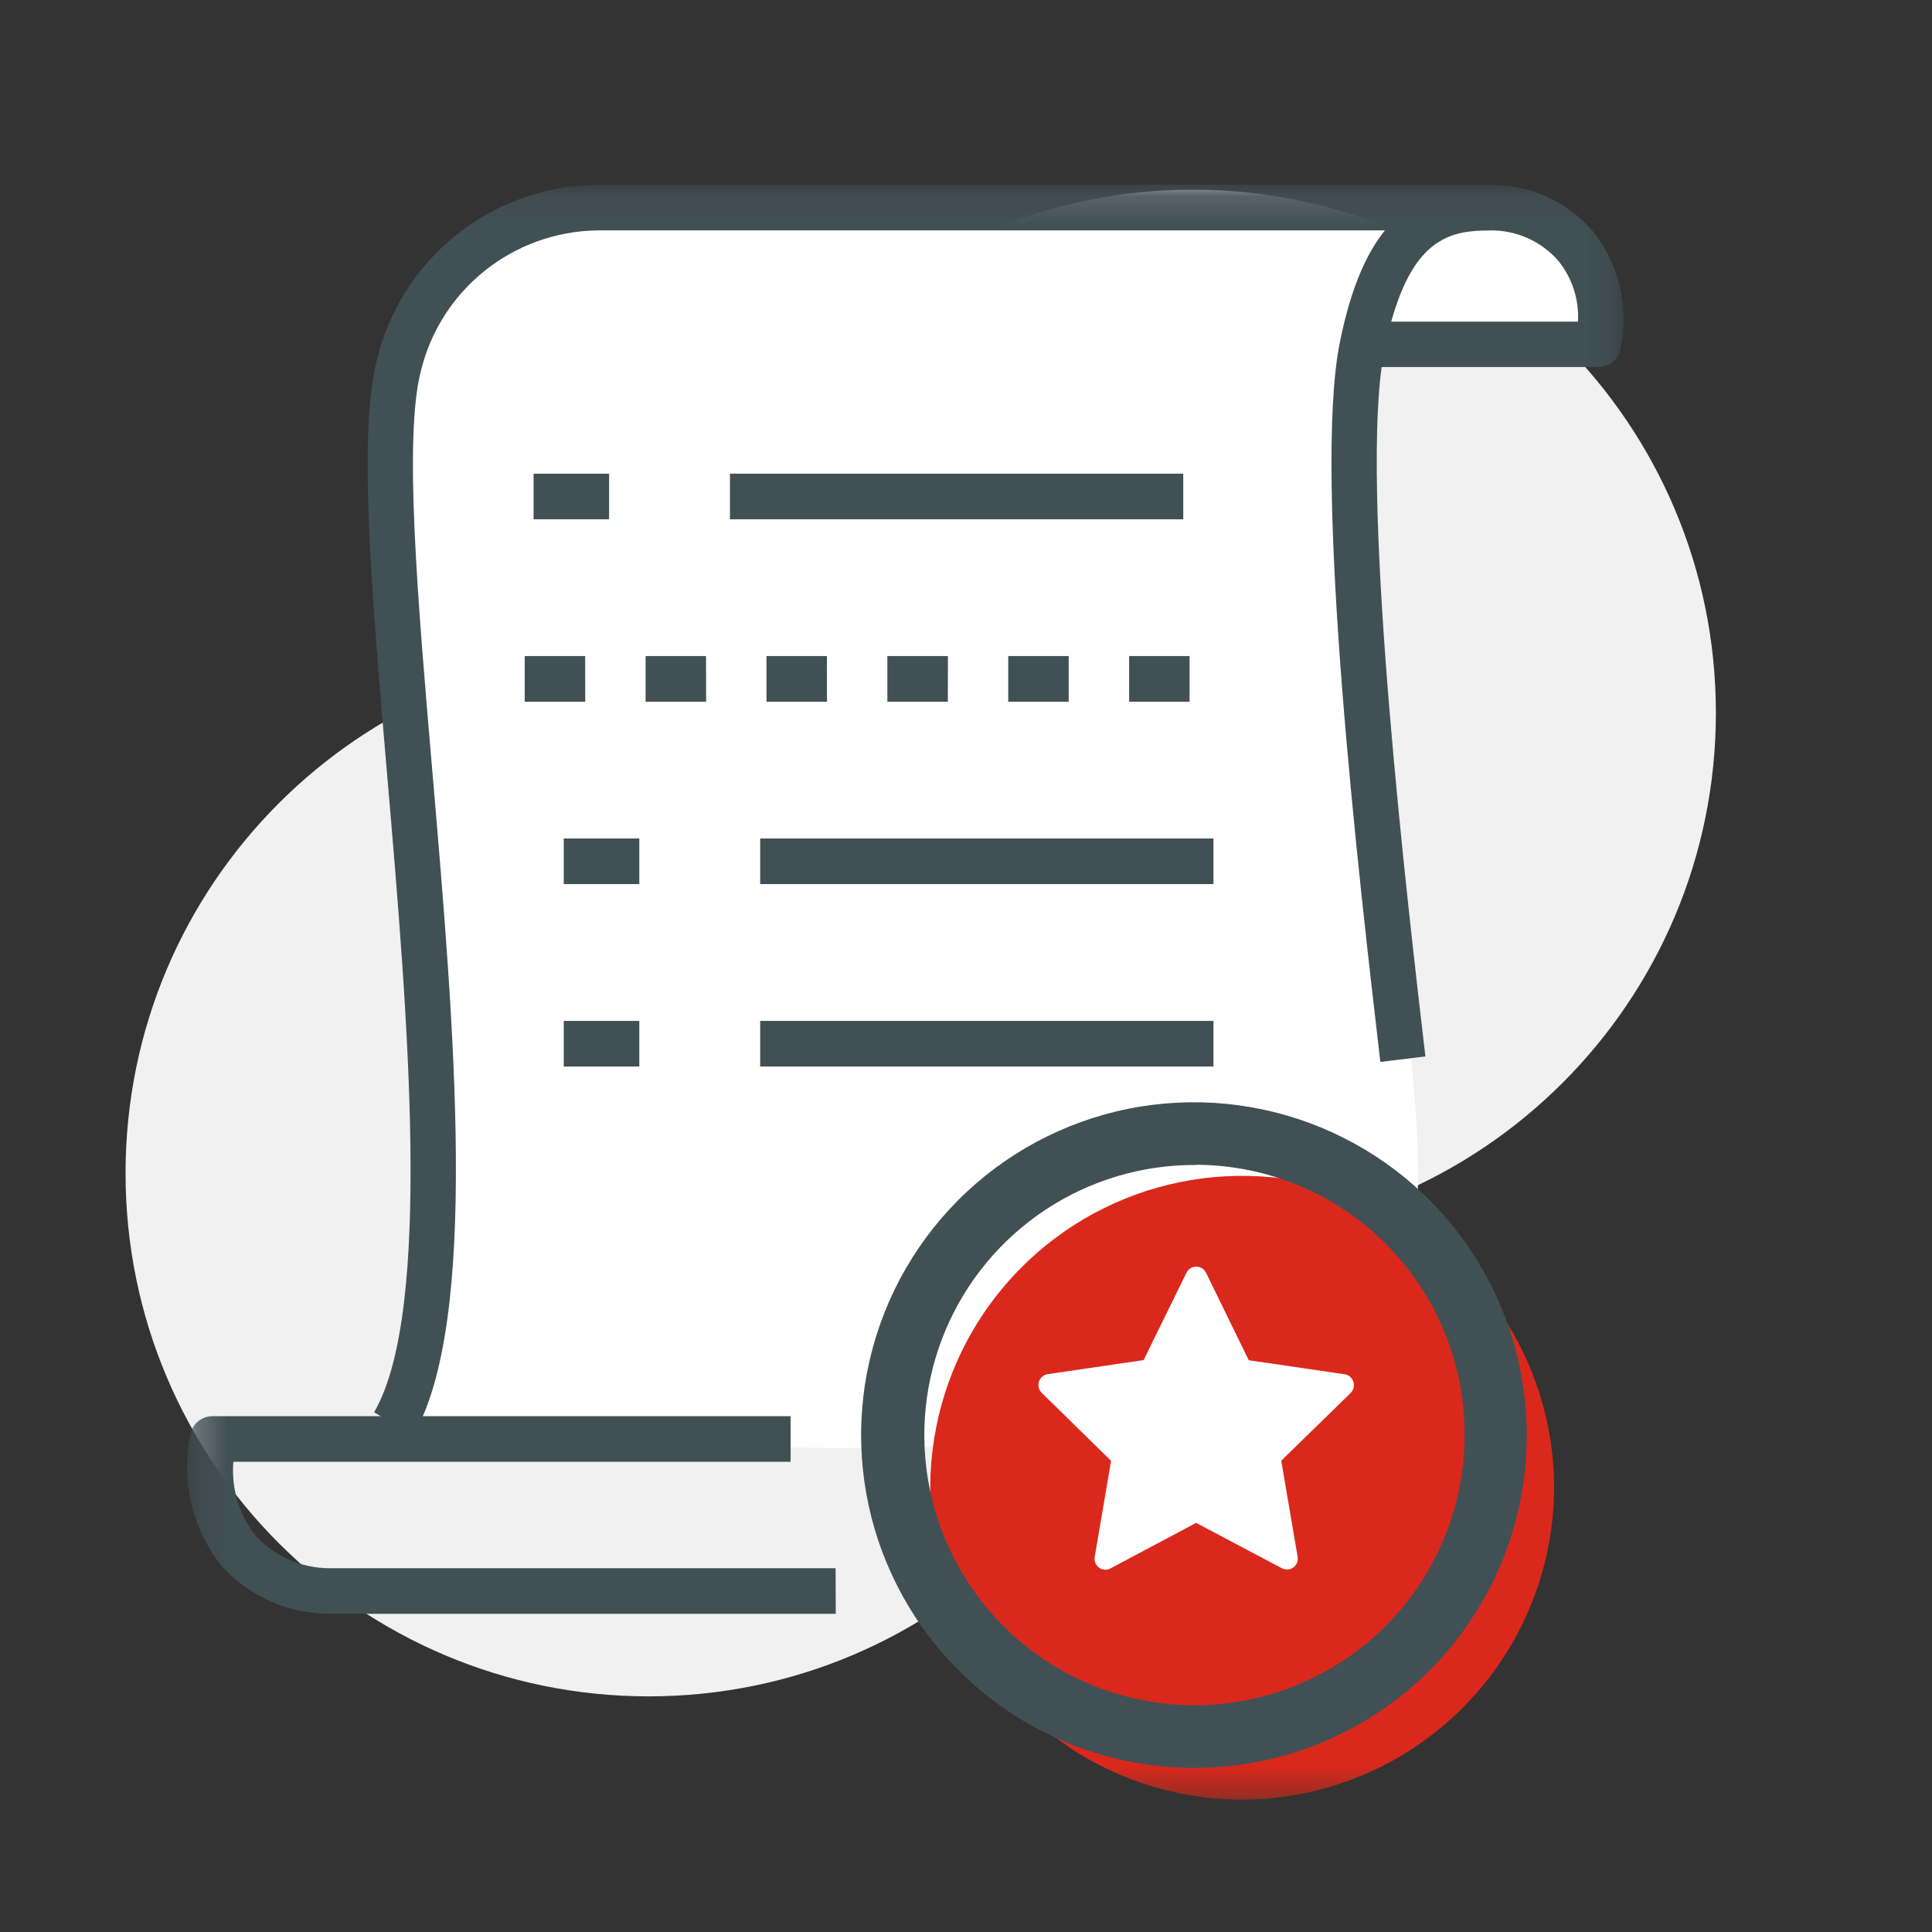 <svg width="64" height="64" viewBox="0 0 64 64" fill="none" xmlns="http://www.w3.org/2000/svg">
<rect x="0" y="0" width="64" height="64" fill="#333333" stroke="none"/>
<g clip-path="url(#clip0_812_12489)">
<path d="M39.511 40.944C49.082 40.944 56.841 33.185 56.841 23.614C56.841 14.043 49.082 6.284 39.511 6.284C29.94 6.284 22.182 14.043 22.182 23.614C22.182 33.185 29.94 40.944 39.511 40.944Z" fill="#F1F1F1"/>
<path d="M21.488 56.194C31.059 56.194 38.818 48.435 38.818 38.864C38.818 29.293 31.059 21.534 21.488 21.534C11.918 21.534 4.159 29.293 4.159 38.864C4.159 48.435 11.918 56.194 21.488 56.194Z" fill="#F1F1F1"/>
<mask id="mask0_812_12489" style="mask-type:luminance" maskUnits="userSpaceOnUse" x="6" y="6" width="48" height="54">
<path d="M53.774 6.122H6.226V59.614H53.774V6.122Z" fill="white"/>
</mask>
<g mask="url(#mask0_812_12489)">
<path d="M52.906 11.102C52.994 10.657 52.985 10.199 52.879 9.758C52.677 9.102 52.297 8.514 51.782 8.059C51.267 7.605 50.636 7.302 49.959 7.184C48.998 7.021 48.01 7.21 47.178 7.716C46.529 8.149 45.987 8.723 45.592 9.396C45.197 10.068 44.96 10.821 44.897 11.598L52.906 11.102Z" fill="white"/>
<path d="M21.512 6.71C20.398 6.564 19.266 6.652 18.188 6.97C17.11 7.288 16.111 7.829 15.255 8.557C14.152 9.76 13.478 11.294 13.337 12.921C12.334 19.1 13.467 23.999 14.088 29.539C14.599 32.758 14.766 36.022 14.589 39.276C14.289 42.124 13.65 44.927 12.685 47.624C12.68 47.63 12.675 47.637 12.672 47.644C12.669 47.651 12.668 47.66 12.669 47.667C12.705 47.877 14.713 47.685 14.921 47.667C19.029 47.319 41.151 50.003 46.456 43.974C47.319 42.993 46.831 44.438 46.956 40.03C47.034 37.306 46.852 35.534 45.955 28.364C45.955 28.364 45.252 22.746 45.123 14.012C45.098 12.56 45.094 9.7 46.952 7.974C47.762 7.222 48.477 7.102 48.453 6.883C48.408 6.248 42.474 5.935 21.512 6.71Z" fill="white"/>
<path d="M45.726 35.178C45.051 29.403 43.471 15.883 44.384 11.342C45.12 7.683 46.607 6.122 49.355 6.122C50.002 6.114 50.644 6.248 51.234 6.515C51.825 6.781 52.349 7.174 52.772 7.665C53.198 8.203 53.502 8.827 53.661 9.495C53.82 10.162 53.831 10.857 53.692 11.529C53.663 11.705 53.573 11.864 53.438 11.979C53.302 12.095 53.13 12.158 52.952 12.158H45.769C45.109 16.963 46.632 29.979 47.218 34.995M46.09 10.654H52.273C52.313 9.925 52.081 9.207 51.621 8.64C51.339 8.316 50.99 8.059 50.597 7.885C50.205 7.711 49.779 7.625 49.35 7.633C48.071 7.633 46.855 7.883 46.087 10.654" fill="#415055"/>
<path d="M27.686 53.459H10.905C10.239 53.458 9.581 53.319 8.972 53.051C8.362 52.783 7.815 52.393 7.363 51.904C6.881 51.304 6.535 50.606 6.35 49.859C6.165 49.112 6.145 48.334 6.291 47.578C6.313 47.396 6.4 47.227 6.537 47.105C6.674 46.982 6.852 46.914 7.036 46.913H26.19V48.424H7.73C7.657 49.316 7.928 50.202 8.489 50.9C8.8 51.229 9.174 51.492 9.589 51.672C10.005 51.853 10.452 51.947 10.905 51.95H27.68L27.686 53.459Z" fill="#415055"/>
<path d="M13.69 47.545L12.393 46.784C14.346 43.417 13.502 33.558 12.822 25.637C12.306 19.621 11.863 14.425 12.476 11.959C12.864 10.311 13.793 8.841 15.115 7.783C16.437 6.725 18.075 6.14 19.768 6.122L49.353 6.122V7.633H19.768C18.412 7.655 17.103 8.129 16.046 8.978C14.989 9.828 14.246 11.005 13.933 12.325C13.378 14.543 13.836 19.871 14.318 25.506C15.052 34.064 15.882 43.765 13.69 47.549" fill="#415055"/>
<path d="M20.177 15.691H17.675V17.202H20.177V15.691Z" fill="#415055"/>
<path d="M39.197 15.691H24.181V17.202H39.197V15.691Z" fill="#415055"/>
<path d="M39.406 23.244H37.404V21.733H39.406V23.244ZM35.402 23.244H33.399V21.733H35.401L35.402 23.244ZM31.398 23.244H29.395V21.733H31.401L31.398 23.244ZM27.394 23.244H25.391V21.733H27.393L27.394 23.244ZM23.391 23.244H21.386V21.733H23.388L23.391 23.244ZM19.387 23.244H17.382V21.733H19.384L19.387 23.244Z" fill="#415055"/>
<path d="M21.178 27.776H18.675V29.287H21.178V27.776Z" fill="#415055"/>
<path d="M40.197 27.776H25.182V29.287H40.197V27.776Z" fill="#415055"/>
<path d="M21.178 33.819H18.675V35.33H21.178V33.819Z" fill="#415055"/>
<path d="M40.197 33.819H25.182V35.33H40.197V33.819Z" fill="#415055"/>
<path d="M51.481 49.219C51.468 47.178 50.851 45.187 49.708 43.496C48.565 41.805 46.947 40.491 45.058 39.719C43.169 38.947 41.093 38.752 39.093 39.158C37.093 39.564 35.258 40.553 33.82 42.001C32.381 43.448 31.403 45.289 31.01 47.292C30.617 49.294 30.825 51.368 31.609 53.253C32.393 55.137 33.717 56.747 35.415 57.879C37.113 59.012 39.108 59.616 41.148 59.616C42.51 59.612 43.857 59.34 45.113 58.815C46.369 58.29 47.509 57.523 48.468 56.558C49.428 55.592 50.188 54.447 50.705 53.188C51.222 51.928 51.486 50.58 51.481 49.219Z" fill="#DA291C"/>
<path d="M39.622 58.563C37.439 58.577 35.3 57.943 33.478 56.74C31.655 55.537 30.231 53.82 29.386 51.807C28.54 49.794 28.311 47.575 28.729 45.432C29.146 43.288 30.191 41.317 31.73 39.768C33.269 38.219 35.233 37.162 37.373 36.731C39.514 36.3 41.734 36.514 43.753 37.347C45.772 38.179 47.498 39.592 48.712 41.407C49.926 43.222 50.575 45.356 50.574 47.54C50.58 50.453 49.43 53.249 47.377 55.315C45.324 57.382 42.535 58.549 39.622 58.563ZM39.622 38.591C37.85 38.58 36.114 39.096 34.635 40.073C33.156 41.05 32.001 42.444 31.315 44.079C30.63 45.714 30.445 47.515 30.785 49.255C31.125 50.994 31.973 52.594 33.223 53.851C34.474 55.107 36.069 55.965 37.806 56.313C39.544 56.662 41.347 56.487 42.985 55.81C44.623 55.134 46.023 53.986 47.008 52.512C47.993 51.038 48.518 49.305 48.517 47.533C48.522 45.167 47.588 42.897 45.921 41.219C44.254 39.541 41.989 38.594 39.623 38.584" fill="#415055"/>
<path d="M42.63 51.991C42.572 51.991 42.514 51.977 42.463 51.95L39.623 50.447L36.783 51.957C36.723 51.988 36.656 52.002 36.589 51.997C36.522 51.992 36.457 51.969 36.403 51.929C36.349 51.888 36.308 51.834 36.284 51.771C36.259 51.708 36.252 51.64 36.264 51.574L36.806 48.392L34.509 46.139C34.461 46.092 34.426 46.032 34.41 45.967C34.394 45.901 34.396 45.832 34.417 45.768C34.437 45.703 34.476 45.646 34.527 45.602C34.579 45.558 34.642 45.53 34.709 45.52L37.884 45.055L39.303 42.161C39.333 42.1 39.379 42.049 39.436 42.013C39.493 41.978 39.559 41.959 39.627 41.959C39.694 41.959 39.761 41.978 39.818 42.013C39.875 42.049 39.921 42.1 39.951 42.161L41.366 45.059L44.541 45.524C44.608 45.534 44.671 45.562 44.722 45.606C44.774 45.65 44.812 45.707 44.833 45.772C44.854 45.836 44.856 45.905 44.84 45.971C44.824 46.037 44.789 46.096 44.741 46.144L42.443 48.387L42.985 51.569C42.997 51.635 42.991 51.703 42.966 51.766C42.942 51.828 42.9 51.883 42.847 51.923C42.785 51.969 42.711 51.993 42.635 51.993" fill="white"/>
</g>
</g>
<defs>
<clipPath id="clip0_812_12489">
<rect width="64" height="64" fill="white"/>
</clipPath>
</defs>
</svg>
